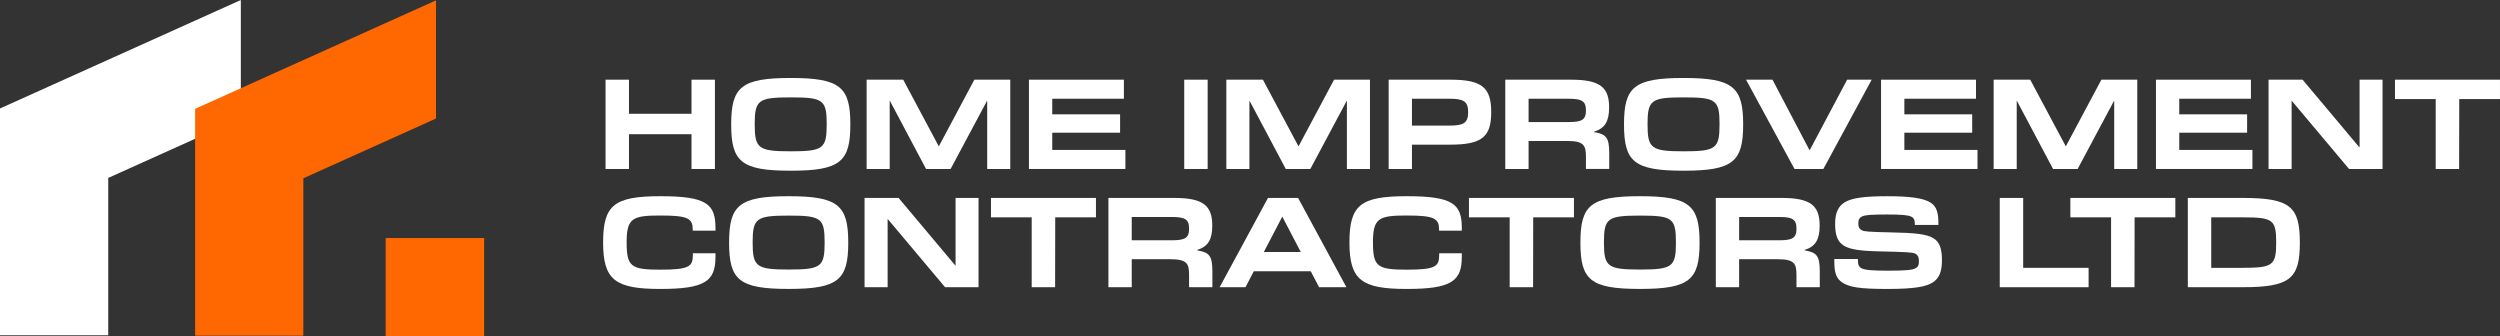 <svg width="372" height="50" viewBox="0 0 372 50" fill="none" xmlns="http://www.w3.org/2000/svg">
<rect x="0" y="0" width="372" height="50" fill="#333333" stroke="none"/>
<g clip-path="url(#clip0_2025_2712)">
<path d="M140.396 24.99L140.361 25.01V24.99H140.396Z" fill="white"/>
<path d="M35.835 0V17.586L16.106 26.475V49.892H0V16.141L0.029 16.127L35.835 0Z" fill="white"/>
<path d="M64.875 0.053V17.639L45.137 26.528V49.945H29.034V16.194L29.064 16.179L64.875 0.053Z" fill="#FF6800"/>
<path d="M29.064 16.179L29.034 16.194V16.179H29.064Z" fill="white"/>
<path d="M72.042 35.42H57.388V49.997H72.042V35.42Z" fill="#FF6800"/>
<path d="M90.105 11.857H93.59V16.929H102.895V11.857H106.38V25.145H102.895V19.97H93.59V25.145H90.105V11.857Z" fill="white"/>
<path d="M108.801 18.502C108.801 12.952 110.294 11.603 117.657 11.603C125.021 11.603 126.532 12.952 126.532 18.502C126.532 24.053 125.056 25.401 117.657 25.401C110.259 25.401 108.801 24.053 108.801 18.502ZM117.657 22.515C122.48 22.515 123.014 22.121 123.014 18.485C123.014 14.848 122.483 14.49 117.657 14.49C112.832 14.49 112.301 14.884 112.301 18.485C112.301 22.086 112.832 22.515 117.657 22.515Z" fill="white"/>
<path d="M128.955 11.857H134.397L139.683 21.762H139.701L144.987 11.857H150.327V25.145H146.894V15.018H146.859L141.452 25.145H137.797L132.423 15.018H132.387V25.145H128.955V11.857Z" fill="white"/>
<path d="M153.108 11.857H167.236V14.691H156.575V17.014H166.67V19.745H156.575V22.308H167.459V25.142H153.108V11.854V11.857Z" fill="white"/>
<path d="M176.213 11.857H179.698V25.145H176.213V11.857Z" fill="white"/>
<path d="M182.48 11.857H187.922L193.208 21.762H193.226L198.512 11.857H203.851V25.145H200.419V15.018H200.384L194.977 25.145H191.322L185.947 15.018H185.912V25.145H182.48V11.857Z" fill="white"/>
<path d="M206.632 11.857H215.818C220.52 11.857 221.893 13.019 221.893 16.69C221.893 20.361 220.52 21.523 215.818 21.523H210.1V25.145H206.632V11.857ZM215.662 18.689C217.792 18.689 218.461 18.295 218.461 16.69C218.461 15.085 217.792 14.691 215.662 14.691H210.1V18.686H215.662V18.689Z" fill="white"/>
<path d="M223.988 11.857H233.772C238.131 11.857 239.437 13.019 239.437 15.99C239.437 17.989 238.853 19.08 237.204 19.594V19.661C239.041 19.953 239.454 20.516 239.454 22.836V25.142H235.987V23.35C235.987 21.625 235.696 20.977 233.17 20.977H227.453V25.145H223.985V11.857H223.988ZM233.429 18.161C235.385 18.161 235.987 17.819 235.987 16.436C235.987 15.053 235.403 14.694 233.411 14.694H227.453V18.161H233.426H233.429Z" fill="white"/>
<path d="M241.652 18.502C241.652 12.952 243.145 11.603 250.508 11.603C257.872 11.603 259.383 12.952 259.383 18.502C259.383 24.053 257.907 25.401 250.508 25.401C243.11 25.401 241.652 24.053 241.652 18.502ZM250.511 22.515C255.334 22.515 255.868 22.121 255.868 18.485C255.868 14.848 255.337 14.49 250.511 14.49C245.685 14.49 245.154 14.884 245.154 18.485C245.154 22.086 245.685 22.515 250.511 22.515Z" fill="white"/>
<path d="M259.814 11.857H263.745L269.254 22.343H269.29L274.852 11.857H278.507L271.314 25.145H267.022L259.811 11.857H259.814Z" fill="white"/>
<path d="M279.901 11.857H294.029V14.691H283.368V17.014H293.463V19.745H283.368V22.308H294.252V25.142H279.901V11.854V11.857Z" fill="white"/>
<path d="M296.655 11.857H302.097L307.383 21.762H307.401L312.687 11.857H318.027V25.145H314.594V15.018H314.559L309.152 25.145H305.497L300.122 15.018H300.087V25.145H296.655V11.857Z" fill="white"/>
<path d="M320.808 11.857H334.936V14.691H324.275V17.014H334.37V19.745H324.275V22.308H335.159V25.142H320.808V11.854V11.857Z" fill="white"/>
<path d="M337.562 11.857H342.625L351.071 21.917H351.106V11.857H354.521V25.145H349.543L341.029 15.018H340.994V25.145H337.562V11.857Z" fill="white"/>
<path d="M362.436 14.743H356.375V11.857H371.997V14.743H365.936L365.919 25.145H362.433V14.743H362.436Z" fill="white"/>
<path d="M89.744 36.094C89.744 30.511 91.375 29.195 98.275 29.195C105.175 29.195 106.463 30.374 106.463 33.926V34.32H103.08V34.2C103.08 32.528 102.461 32.067 98.275 32.067C94.088 32.067 93.243 32.461 93.243 36.08C93.243 39.698 93.912 40.127 98.275 40.127C102.637 40.127 103.098 39.631 103.098 37.889V37.685H106.463V38.198C106.463 41.802 104.987 42.996 98.275 42.996C91.562 42.996 89.744 41.68 89.744 36.097V36.094Z" fill="white"/>
<path d="M108.49 36.094C108.49 30.543 109.983 29.195 117.346 29.195C124.71 29.195 126.221 30.543 126.221 36.094C126.221 41.645 124.745 42.993 117.346 42.993C109.948 42.993 108.49 41.645 108.49 36.094ZM117.349 40.107C122.172 40.107 122.706 39.713 122.706 36.077C122.706 32.44 122.175 32.081 117.349 32.081C112.524 32.081 111.993 32.475 111.993 36.077C111.993 39.678 112.524 40.107 117.349 40.107Z" fill="white"/>
<path d="M128.644 29.452H133.708L142.154 39.511H142.189V29.452H145.606V42.739H140.628L132.115 32.612H132.079V42.739H128.647V29.452H128.644Z" fill="white"/>
<path d="M153.518 32.338H147.458V29.452H163.079V32.338H157.018L157.001 42.739H153.516V32.338H153.518Z" fill="white"/>
<path d="M164.936 29.452H174.72C179.079 29.452 180.385 30.613 180.385 33.584C180.385 35.583 179.801 36.675 178.152 37.188V37.256C179.989 37.547 180.403 38.111 180.403 40.431V42.736H176.935V40.944C176.935 39.22 176.645 38.572 174.119 38.572H168.401V42.739H164.933V29.452H164.936ZM174.377 35.753C176.334 35.753 176.935 35.411 176.935 34.028C176.935 32.645 176.351 32.286 174.359 32.286H168.401V35.753H174.374H174.377Z" fill="white"/>
<path d="M188.676 29.452H193.155L200.349 42.739H196.28L195.044 40.367H186.563L185.328 42.739H181.482L188.676 29.452ZM193.551 37.495L190.805 32.236L188.059 37.495H193.554H193.551Z" fill="white"/>
<path d="M200.797 36.094C200.797 30.511 202.428 29.195 209.328 29.195C216.228 29.195 217.516 30.374 217.516 33.926V34.32H214.134V34.2C214.134 32.528 213.515 32.067 209.328 32.067C205.142 32.067 204.297 32.461 204.297 36.08C204.297 39.698 204.966 40.127 209.328 40.127C213.691 40.127 214.151 39.631 214.151 37.889V37.685H217.516V38.198C217.516 41.802 216.041 42.996 209.328 42.996C202.616 42.996 200.797 41.68 200.797 36.097V36.094Z" fill="white"/>
<path d="M224.642 32.338H218.581V29.452H234.203V32.338H228.142L228.124 42.739H224.639V32.338H224.642Z" fill="white"/>
<path d="M235.165 36.094C235.165 30.543 236.659 29.195 244.022 29.195C251.385 29.195 252.896 30.543 252.896 36.094C252.896 41.645 251.421 42.993 244.022 42.993C236.623 42.993 235.165 41.645 235.165 36.094ZM244.022 40.107C248.845 40.107 249.379 39.713 249.379 36.077C249.379 32.44 248.848 32.081 244.022 32.081C239.196 32.081 238.665 32.475 238.665 36.077C238.665 39.678 239.196 40.107 244.022 40.107Z" fill="white"/>
<path d="M255.317 29.452H265.1C269.46 29.452 270.765 30.613 270.765 33.584C270.765 35.583 270.181 36.675 268.533 37.188V37.256C270.369 37.547 270.783 38.111 270.783 40.431V42.736H267.315V40.944C267.315 39.22 267.025 38.572 264.499 38.572H258.781V42.739H255.314V29.452H255.317ZM264.76 35.753C266.717 35.753 267.318 35.411 267.318 34.028C267.318 32.645 266.734 32.286 264.742 32.286H258.784V35.753H264.757H264.76Z" fill="white"/>
<path d="M274.133 42.039C273.206 41.441 272.948 40.518 272.948 38.896V38.537H276.451V38.589C276.451 39.392 276.571 39.698 277.034 39.938C277.498 40.177 278.58 40.279 280.966 40.279C283.711 40.279 284.518 40.159 284.949 39.955C285.413 39.733 285.533 39.477 285.533 38.846C285.533 38.265 285.378 37.941 284.967 37.737C284.556 37.533 283.697 37.498 279.37 37.396C276.656 37.329 275.233 37.089 274.374 36.558C273.429 35.977 273.068 35.02 273.068 33.295C273.068 31.571 273.584 30.648 274.526 30.085C275.556 29.469 277.342 29.198 280.81 29.198C283.934 29.198 286.132 29.42 287.282 30.155C288.244 30.771 288.432 31.795 288.432 33.228V33.468H284.929V33.45C284.929 32.834 284.861 32.461 284.398 32.239C283.899 32 282.955 31.915 280.757 31.915C278.337 31.915 277.513 32 277.084 32.204C276.621 32.426 276.518 32.767 276.518 33.246C276.518 33.862 276.741 34.115 277.049 34.27C277.392 34.439 277.959 34.509 281.256 34.577C284.999 34.644 286.68 34.833 287.692 35.446C288.655 36.027 288.963 37.104 288.963 38.726C288.963 40.469 288.517 41.441 287.572 42.039C286.628 42.637 284.996 42.996 280.86 42.996C276.723 42.996 275.213 42.739 274.13 42.039H274.133Z" fill="white"/>
<path d="M297.564 29.452H301.049V39.853H310.783V42.739H297.564V29.452Z" fill="white"/>
<path d="M314.131 32.338H308.07V29.452H323.691V32.338H317.63L317.613 42.739H314.128V32.338H314.131Z" fill="white"/>
<path d="M325.548 29.452H333.686C340.795 29.452 342.217 30.733 342.217 36.094C342.217 41.455 340.792 42.736 333.686 42.736H325.548V29.449V29.452ZM333.683 39.853C338.198 39.853 338.697 39.494 338.697 36.08C338.697 32.665 338.198 32.341 333.683 32.341H329.031V39.856H333.683V39.853Z" fill="white"/>
</g>
<defs>
<clipPath id="clip0_2025_2712">
<rect width="372" height="50" fill="white"/>
</clipPath>
</defs>
</svg>

